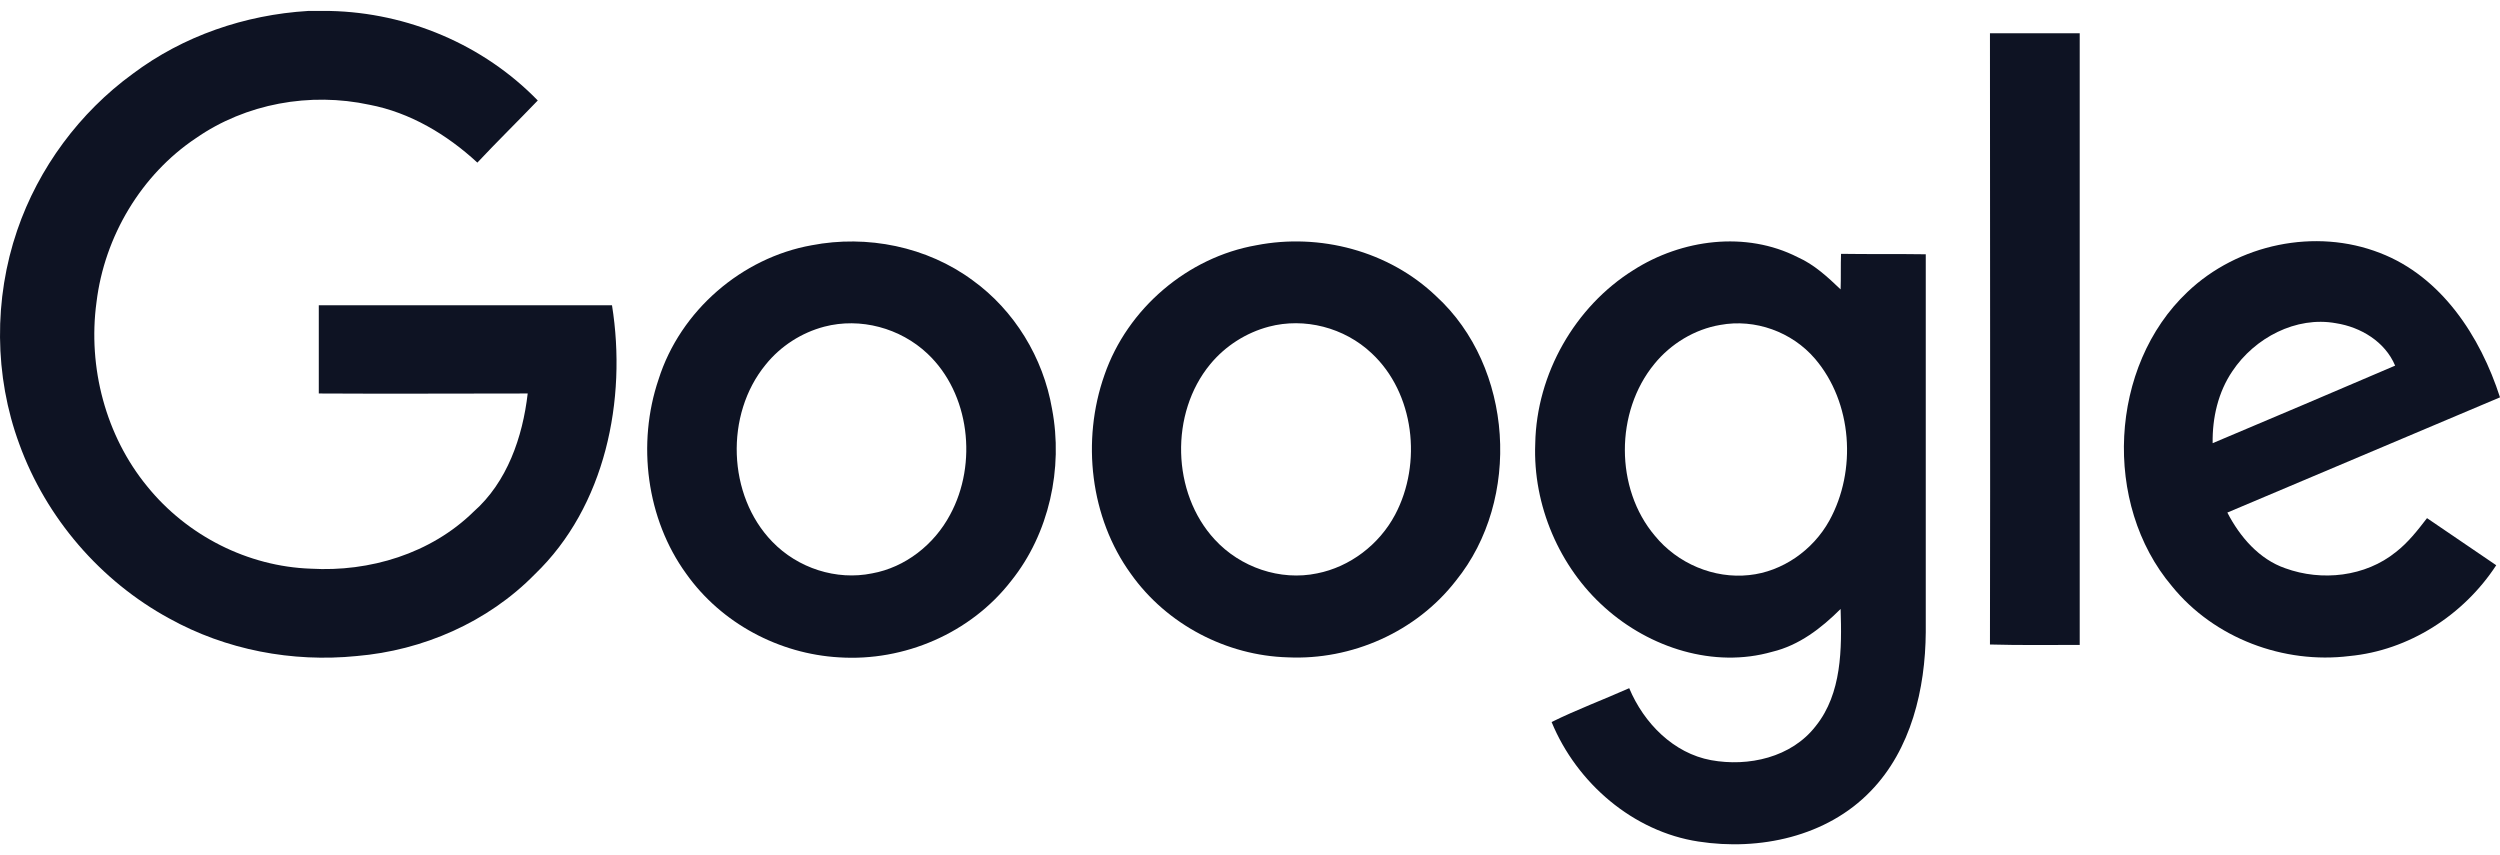 <svg width="114" height="39" viewBox="0 0 114 39" fill="none" xmlns="http://www.w3.org/2000/svg">
<g clip-path="url(#clip0)">
<path d="M14.04 0.5H15.054C18.573 0.578 22.035 2.024 24.522 4.582C23.604 5.539 22.667 6.457 21.768 7.415C20.371 6.125 18.688 5.129 16.852 4.778C14.136 4.192 11.209 4.719 8.933 6.301C6.447 7.962 4.763 10.774 4.4 13.782C3.998 16.751 4.821 19.877 6.714 22.181C8.531 24.428 11.305 25.834 14.174 25.932C16.852 26.088 19.645 25.248 21.596 23.334C23.126 21.986 23.833 19.935 24.063 17.943C20.888 17.943 17.713 17.962 14.537 17.943V13.919H27.907C28.596 18.236 27.602 23.099 24.388 26.186C22.246 28.373 19.281 29.662 16.259 29.916C13.332 30.209 10.31 29.643 7.709 28.197C4.591 26.498 2.105 23.627 0.88 20.248C-0.267 17.142 -0.286 13.626 0.785 10.501C1.76 7.649 3.635 5.129 6.045 3.371C8.359 1.633 11.171 0.676 14.04 0.5Z" fill="#0e1323"/>
<path d="M90.742 1.516H94.835V29.408C93.477 29.408 92.1 29.428 90.742 29.389C90.761 20.111 90.742 10.813 90.742 1.516V1.516Z" fill="#0e1323"/>
<path d="M37.013 11.184C39.538 10.696 42.273 11.243 44.358 12.786C46.251 14.153 47.571 16.302 47.973 18.646C48.489 21.361 47.839 24.33 46.117 26.479C44.262 28.881 41.221 30.17 38.256 29.975C35.54 29.819 32.901 28.432 31.294 26.166C29.477 23.666 29.037 20.228 30.031 17.298C31.026 14.153 33.838 11.751 37.013 11.184V11.184ZM37.587 14.896C36.554 15.169 35.597 15.775 34.909 16.634C33.053 18.9 33.168 22.591 35.215 24.701C36.382 25.912 38.141 26.479 39.767 26.146C41.278 25.873 42.598 24.838 43.325 23.471C44.587 21.146 44.224 17.943 42.292 16.126C41.049 14.954 39.232 14.466 37.587 14.896Z" fill="#0e1323"/>
<path d="M57.286 11.184C60.174 10.618 63.33 11.438 65.492 13.509C69.011 16.732 69.394 22.767 66.391 26.478C64.574 28.822 61.628 30.111 58.721 29.975C55.947 29.897 53.212 28.49 51.567 26.166C49.712 23.607 49.31 20.091 50.362 17.103C51.414 14.056 54.168 11.731 57.286 11.184V11.184ZM57.86 14.896C56.827 15.169 55.871 15.774 55.182 16.614C53.346 18.841 53.422 22.474 55.392 24.603C56.559 25.873 58.376 26.498 60.06 26.146C61.552 25.853 62.891 24.838 63.617 23.47C64.861 21.126 64.497 17.923 62.546 16.107C61.303 14.935 59.486 14.466 57.86 14.896Z" fill="#0e1323"/>
<path d="M74.483 12.317C76.683 10.911 79.609 10.52 81.981 11.731C82.727 12.063 83.339 12.63 83.932 13.196C83.951 12.669 83.932 12.122 83.951 11.575C85.233 11.595 86.514 11.575 87.815 11.595V28.822C87.796 31.42 87.146 34.174 85.309 36.069C83.301 38.159 80.222 38.804 77.448 38.374C74.483 37.925 71.901 35.717 70.753 32.924C71.901 32.358 73.106 31.909 74.292 31.381C74.961 32.983 76.32 34.35 78.022 34.663C79.724 34.975 81.694 34.545 82.804 33.1C83.99 31.616 83.99 29.584 83.932 27.768C83.052 28.647 82.039 29.428 80.814 29.721C78.156 30.483 75.229 29.545 73.183 27.709C71.117 25.873 69.893 23.041 70.007 20.228C70.065 17.044 71.825 13.977 74.483 12.317V12.317ZM78.443 14.817C77.276 15.013 76.186 15.677 75.44 16.595C73.642 18.783 73.642 22.279 75.459 24.427C76.492 25.697 78.156 26.4 79.762 26.224C81.273 26.068 82.67 25.092 83.416 23.744C84.678 21.459 84.468 18.353 82.765 16.36C81.713 15.13 80.03 14.524 78.443 14.817V14.817Z" fill="#0e1323"/>
<path d="M99.75 13.313C102.045 11.126 105.584 10.384 108.529 11.536C111.322 12.61 113.101 15.325 114 18.119C109.849 19.877 105.717 21.615 101.567 23.373C102.141 24.486 103.021 25.502 104.206 25.912C105.871 26.518 107.86 26.303 109.256 25.17C109.811 24.74 110.251 24.174 110.672 23.627C111.724 24.349 112.776 25.053 113.828 25.775C112.336 28.061 109.83 29.662 107.133 29.916C104.149 30.287 100.974 29.115 99.042 26.732C95.867 22.982 96.173 16.693 99.75 13.313V13.313ZM101.796 16.927C101.146 17.884 100.878 19.056 100.897 20.209C103.671 19.037 106.444 17.865 109.218 16.673C108.759 15.579 107.649 14.915 106.521 14.739C104.704 14.407 102.81 15.403 101.796 16.927V16.927Z" fill="#0e1323"/>
</g>
<defs>
<clipPath id="clip0">
<rect width="114" height="38" fill="white" transform="translate(0 0.5)"/>
</clipPath>
</defs>
</svg>

